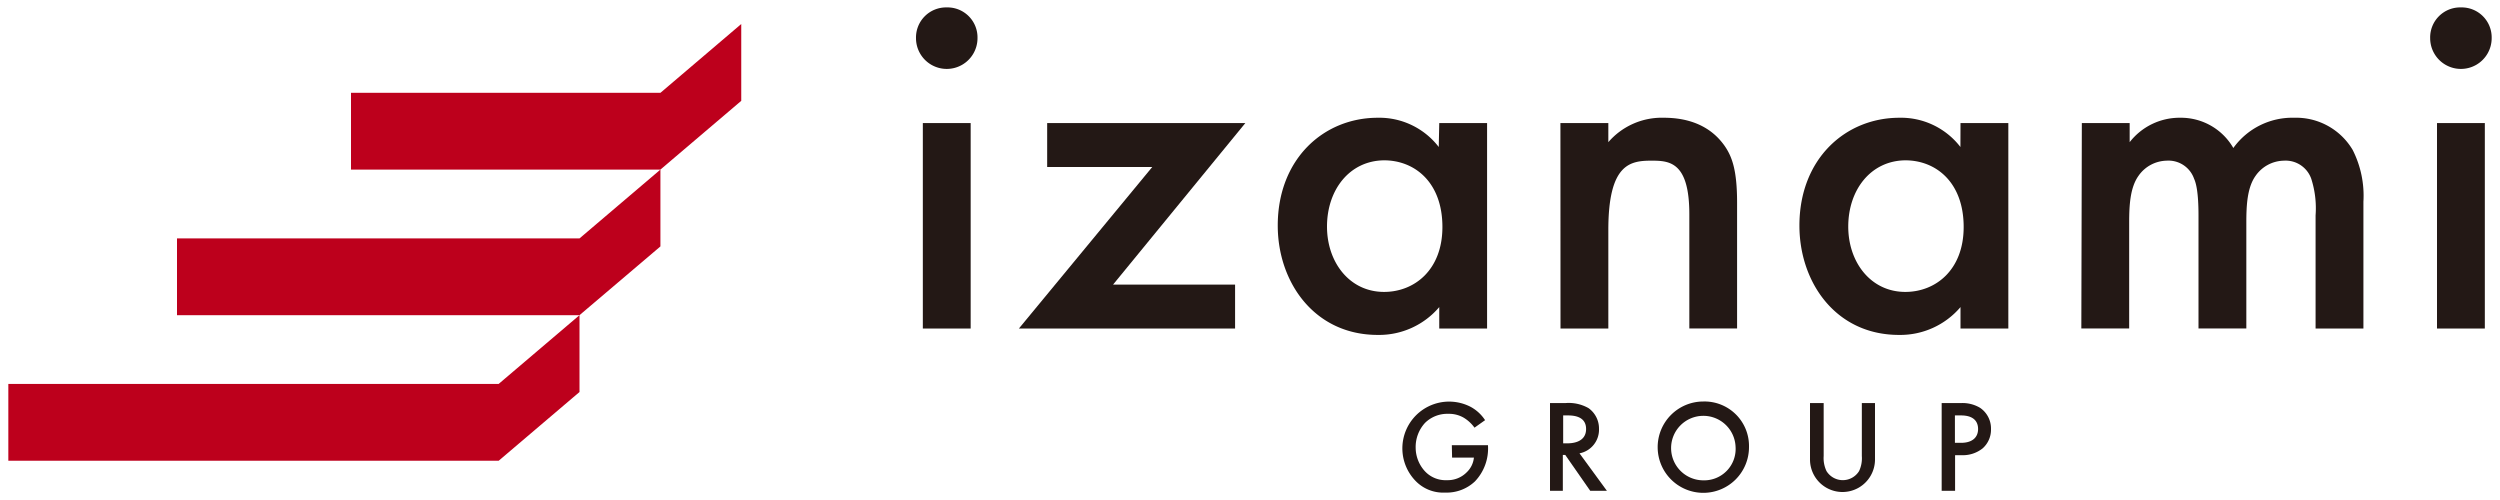 <svg xmlns="http://www.w3.org/2000/svg" viewBox="0 0 300 60" x="0" y="0" width="300" height="60">
<defs><style>.red polygon{fill:#bd001c;}.black path{fill:#231815;}</style></defs>
<g class="black"><path d="M174.22,53.42h4.34v.08A5.72,5.72,0,0,1,177,57.76a4.94,4.94,0,0,1-3.59,1.35,4.6,4.6,0,0,1-3.58-1.44,5.61,5.61,0,0,1,6.68-8.83,4.79,4.79,0,0,1,1.7,1.58l-1.27.9a4.41,4.41,0,0,0-1.3-1.2,3.52,3.52,0,0,0-1.86-.46A3.79,3.79,0,0,0,171,50.75a4.27,4.27,0,0,0-1.12,3A4.2,4.2,0,0,0,171,56.56a3.38,3.38,0,0,0,2.63,1.06,3.19,3.19,0,0,0,2.36-.93,2.82,2.82,0,0,0,.88-1.78h-2.62Z"></path><path d="M187.85,48.37a4.78,4.78,0,0,1,2.78.61,3,3,0,0,1,1.25,2.48,2.89,2.89,0,0,1-2.34,2.94l3.29,4.5h-2l-3-4.31h-.29V58.9H186V48.37Zm-.27,4.83h.51c.44,0,2.24-.05,2.24-1.72,0-1.49-1.41-1.63-2.19-1.63h-.56Z"></path><path d="M209.88,53.64a5.48,5.48,0,1,1-5.48-5.46A5.34,5.34,0,0,1,209.88,53.64Zm-1.61,0a3.87,3.87,0,1,0-3.87,4A3.77,3.77,0,0,0,208.27,53.64Z"></path><path d="M218.84,48.37v6.35a3.63,3.63,0,0,0,.34,1.81,2.3,2.3,0,0,0,3.91,0,3.62,3.62,0,0,0,.33-1.81V48.37H225v6.77a3.9,3.9,0,1,1-7.8,0V48.37Z"></path><path d="M235.31,48.37a4.08,4.08,0,0,1,2.3.57,3,3,0,0,1,1.31,2.55,3,3,0,0,1-1,2.31,3.81,3.81,0,0,1-2.58.82h-.73V58.9H233V48.37Zm-.72,4.77h.73c1.39,0,2.05-.68,2.05-1.66,0-.59-.23-1.63-2.06-1.63h-.72Z"></path></g>
<g class="black"><path d="M113.61.89a3.6,3.6,0,0,1,3.69,3.69,3.69,3.69,0,1,1-7.38,0A3.61,3.61,0,0,1,113.61.89Zm2.87,13.88V39.42h-5.74V14.77Z"></path><path d="M133.57,34.15h14.64v5.27H122.27l16-19.38H125.66V14.77h23.78Z"></path><path d="M172.71,14.77h5.74V39.42h-5.74V36.85a9.47,9.47,0,0,1-7.38,3.34c-7.61,0-12-6.33-12-13.12,0-8,5.51-12.94,12-12.94a9,9,0,0,1,7.32,3.51ZM159.24,27.19c0,4.27,2.69,7.84,6.85,7.84,3.63,0,7-2.63,7-7.79,0-5.38-3.34-8-7-8C161.93,19.28,159.24,22.79,159.24,27.19Z"></path><path d="M187.25,14.77H193v2.29a8.47,8.47,0,0,1,6.67-2.93c4.57,0,6.5,2.28,7.26,3.34.94,1.34,1.52,3,1.52,6.85v15.1h-5.73V25.72c0-6.26-2.35-6.44-4.51-6.44-2.58,0-5.21.35-5.21,8.32V39.42h-5.74Z"></path><path d="M235.26,14.77H241V39.42h-5.74V36.85a9.48,9.48,0,0,1-7.38,3.34c-7.61,0-11.95-6.33-11.95-13.12,0-8,5.51-12.94,12-12.94a9,9,0,0,1,7.32,3.51ZM221.79,27.19c0,4.27,2.69,7.84,6.85,7.84,3.63,0,7-2.63,7-7.79,0-5.38-3.34-8-7-8C224.48,19.28,221.79,22.79,221.79,27.19Z"></path><path d="M249.82,14.77h5.74v2.29a7.59,7.59,0,0,1,6.09-2.93A7.25,7.25,0,0,1,268,17.76a8.72,8.72,0,0,1,7.32-3.63,7.88,7.88,0,0,1,7,3.86,12.14,12.14,0,0,1,1.29,6.21V39.42h-5.74V25.84a11.57,11.57,0,0,0-.52-4.39,3.26,3.26,0,0,0-3.28-2.17,4.23,4.23,0,0,0-3.4,1.82c-1,1.4-1.11,3.51-1.11,5.62v12.7h-5.74V25.84c0-2.75-.29-3.87-.53-4.39a3.25,3.25,0,0,0-3.28-2.17,4.22,4.22,0,0,0-3.39,1.82c-1,1.4-1.12,3.51-1.12,5.62v12.7h-5.74Z"/><path d="M295.31.89A3.6,3.6,0,0,1,299,4.58a3.69,3.69,0,1,1-7.38,0A3.6,3.6,0,0,1,295.31.89Zm2.87,13.88V39.42h-5.74V14.77Z"></path></g>
<g class="red"><polygon points="79.25 20.35 42.12 20.35 42.12 11.14 79.25 11.14 88.95 2.88 88.95 12.1 79.25 20.35"/><polygon points="69.54 37.82 21.24 37.82 21.24 28.61 69.54 28.61 79.25 20.35 79.25 29.57 69.54 37.82"/><polygon points="59.84 55.29 1 55.29 1 46.07 59.84 46.07 69.54 37.82 69.54 47.04 59.84 55.29"/></g>
</svg>
